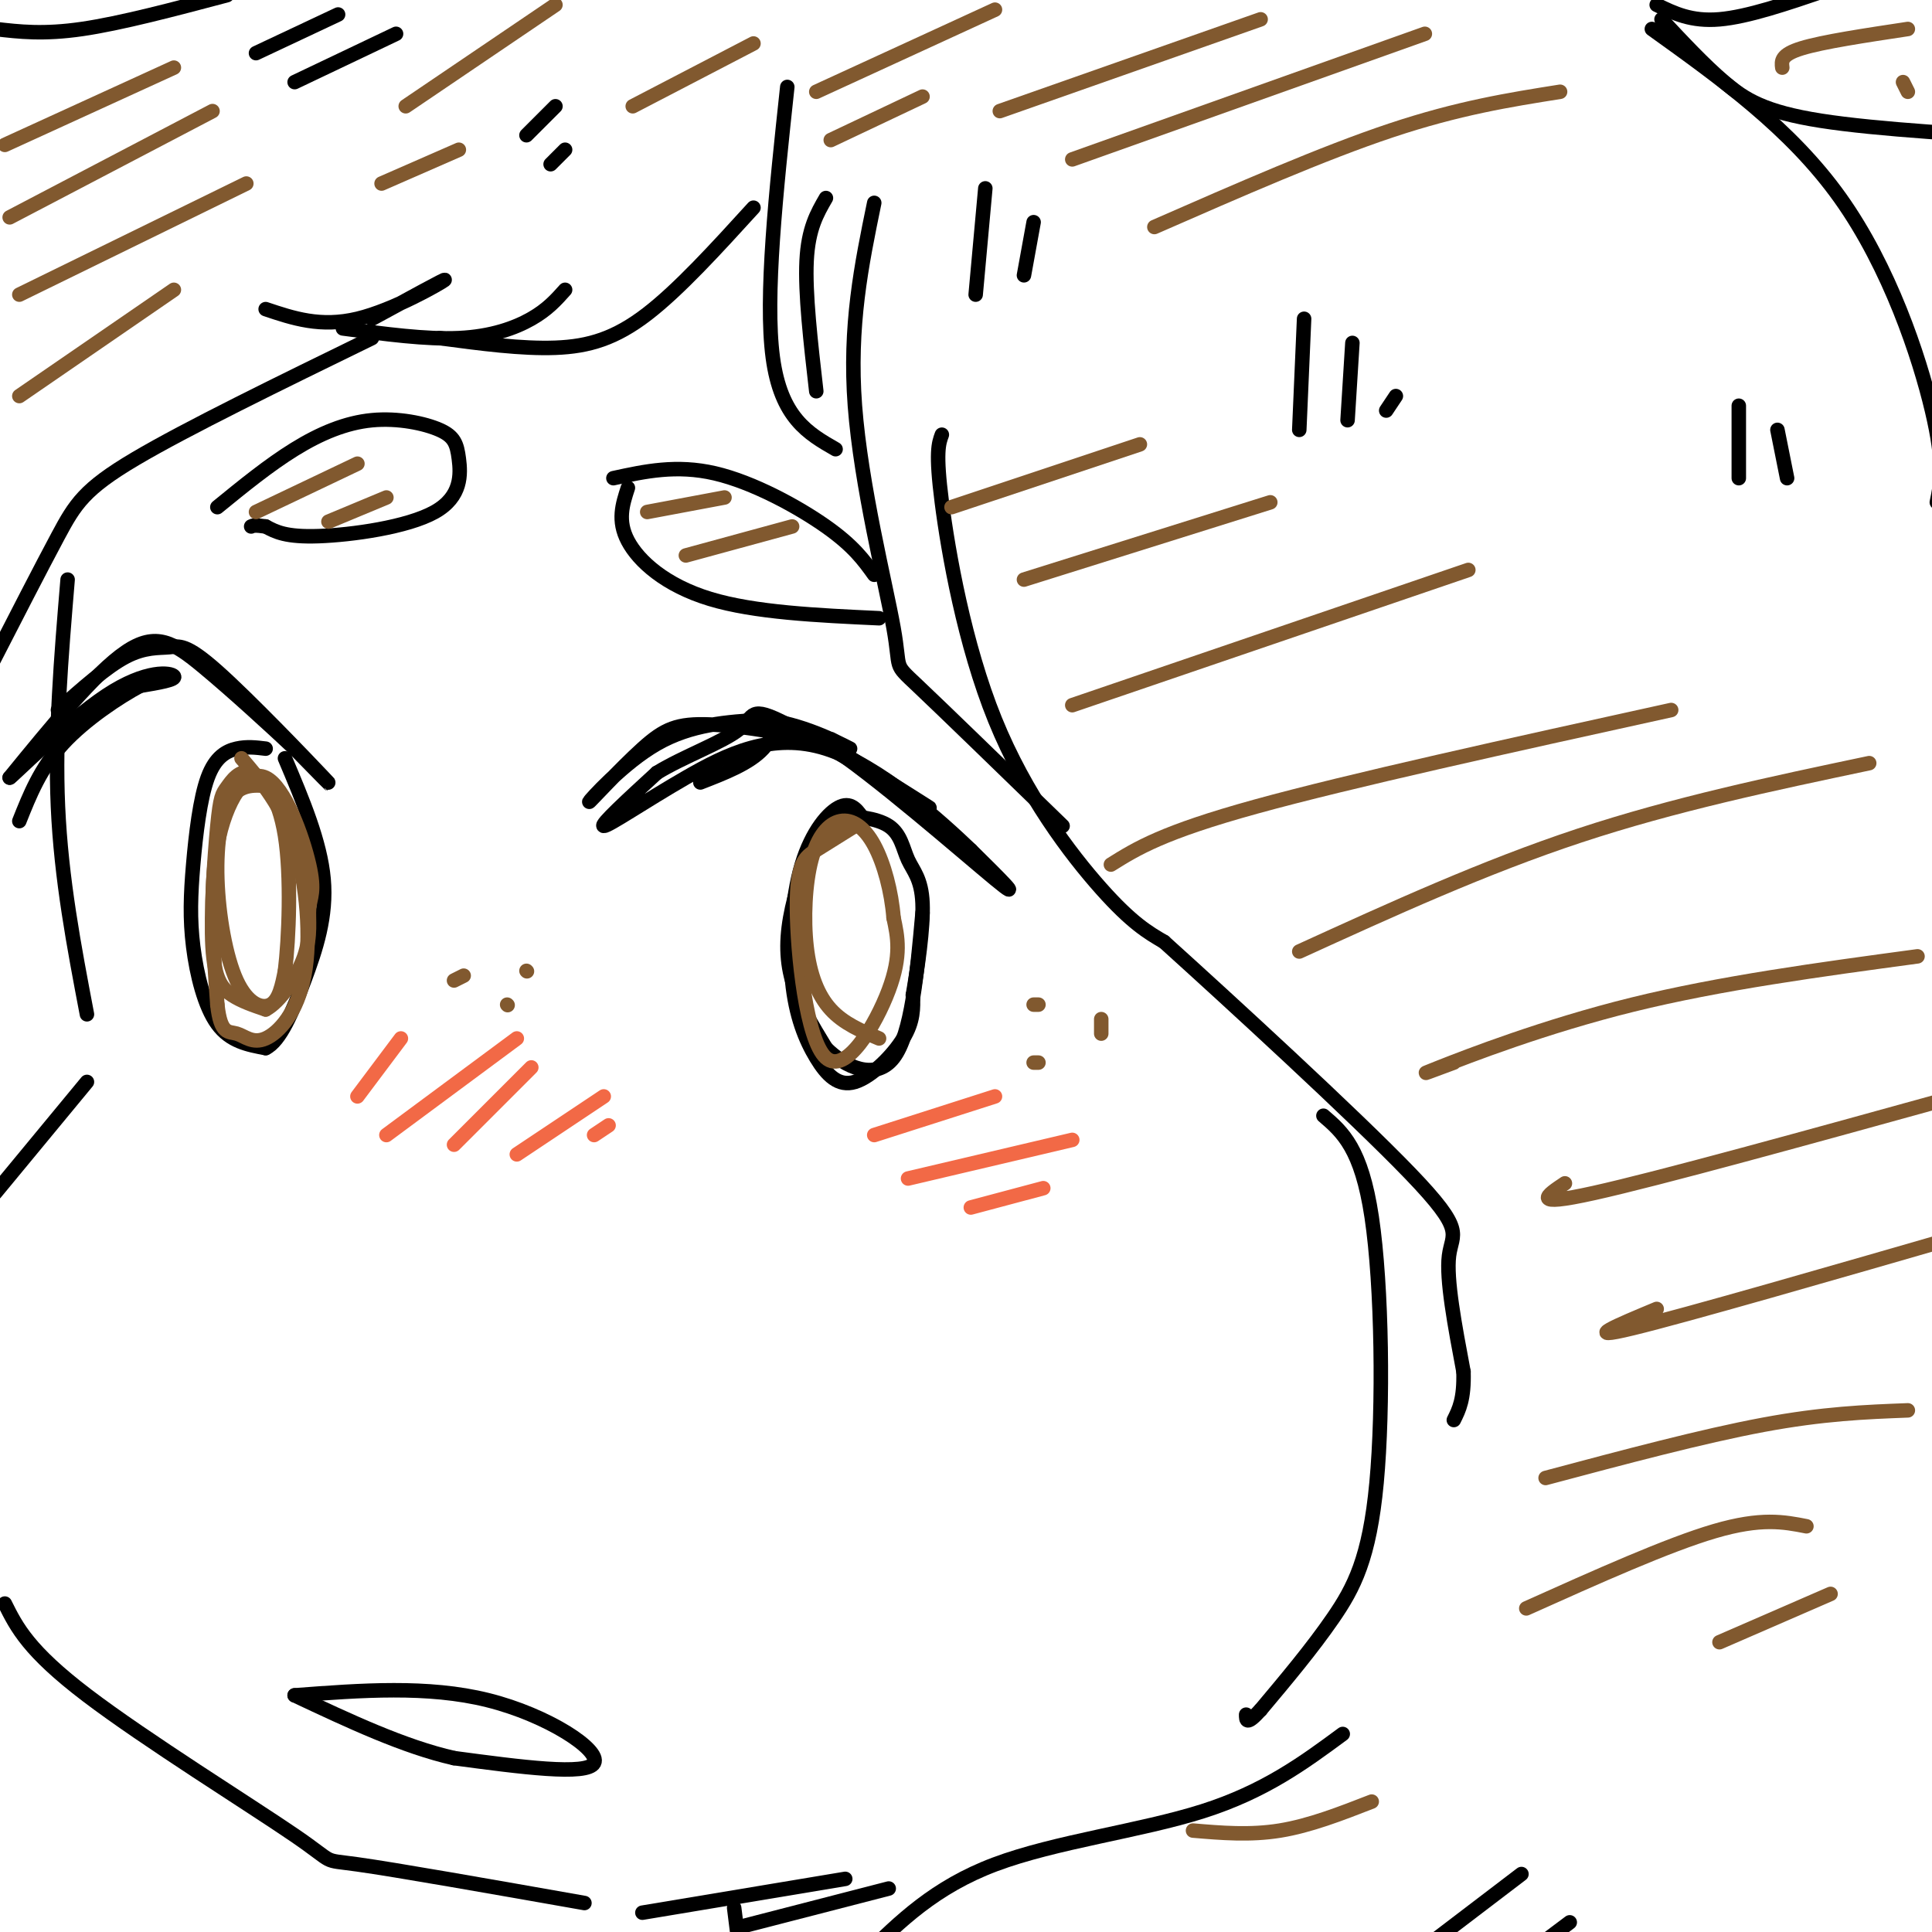 <svg viewBox='0 0 400 400' version='1.1' xmlns='http://www.w3.org/2000/svg' xmlns:xlink='http://www.w3.org/1999/xlink'><g fill='none' stroke='rgb(0,0,0)' stroke-width='3' stroke-linecap='round' stroke-linejoin='round'><path d='M163,18c-2.333,21.750 -4.667,43.500 -3,56c1.667,12.500 7.333,15.750 13,19'/><path d='M171,41c-1.833,3.167 -3.667,6.333 -4,13c-0.333,6.667 0.833,16.833 2,27'/><path d='M181,42c-2.625,12.732 -5.250,25.464 -4,42c1.250,16.536 6.375,36.875 8,46c1.625,9.125 -0.250,7.036 5,12c5.250,4.964 17.625,16.982 30,29'/><path d='M195,90c-0.667,1.804 -1.333,3.607 0,14c1.333,10.393 4.667,29.375 11,45c6.333,15.625 15.667,27.893 22,35c6.333,7.107 9.667,9.054 13,11'/><path d='M241,195c13.107,11.833 39.375,35.917 51,48c11.625,12.083 8.607,12.167 8,17c-0.607,4.833 1.196,14.417 3,24'/><path d='M303,284c0.167,5.667 -0.917,7.833 -2,10'/><path d='M274,231c3.935,3.375 7.869,6.750 10,21c2.131,14.250 2.458,39.375 1,55c-1.458,15.625 -4.702,21.750 -9,28c-4.298,6.250 -9.649,12.625 -15,19'/><path d='M261,354c-3.000,3.333 -3.000,2.167 -3,1'/><path d='M156,43c-7.711,8.467 -15.422,16.933 -22,22c-6.578,5.067 -12.022,6.733 -19,7c-6.978,0.267 -15.489,-0.867 -24,-2'/><path d='M117,60c-1.822,2.044 -3.644,4.089 -7,6c-3.356,1.911 -8.244,3.689 -15,4c-6.756,0.311 -15.378,-0.844 -24,-2'/><path d='M77,66c7.911,-4.311 15.822,-8.622 15,-8c-0.822,0.622 -10.378,6.178 -18,8c-7.622,1.822 -13.311,-0.089 -19,-2'/><path d='M47,-1c-11.000,2.917 -22.000,5.833 -30,7c-8.000,1.167 -13.000,0.583 -18,0'/><path d='M342,6c14.378,10.311 28.756,20.622 39,35c10.244,14.378 16.356,32.822 19,44c2.644,11.178 1.822,15.089 1,19'/><path d='M344,4c4.378,4.689 8.756,9.378 13,13c4.244,3.622 8.356,6.178 20,8c11.644,1.822 30.822,2.911 50,4'/><path d='M343,1c3.583,1.750 7.167,3.500 13,3c5.833,-0.500 13.917,-3.250 22,-6'/><path d='M145,162c5.095,-1.976 10.190,-3.952 13,-7c2.810,-3.048 3.333,-7.167 13,-1c9.667,6.167 28.476,22.619 35,28c6.524,5.381 0.762,-0.310 -5,-6'/><path d='M201,176c-6.116,-5.853 -18.907,-17.486 -30,-21c-11.093,-3.514 -20.486,1.093 -29,6c-8.514,4.907 -16.147,10.116 -17,10c-0.853,-0.116 5.073,-5.558 11,-11'/><path d='M136,160c5.469,-3.370 13.641,-6.295 17,-9c3.359,-2.705 1.904,-5.190 10,-1c8.096,4.190 25.742,15.054 29,17c3.258,1.946 -7.871,-5.027 -19,-12'/><path d='M173,155c-8.198,-3.067 -19.194,-4.733 -26,-5c-6.806,-0.267 -9.422,0.867 -14,5c-4.578,4.133 -11.117,11.267 -11,11c0.117,-0.267 6.891,-7.933 14,-12c7.109,-4.067 14.555,-4.533 22,-5'/><path d='M158,149c7.600,0.644 15.600,4.756 18,6c2.400,1.244 -0.800,-0.378 -4,-2'/><path d='M127,99c6.533,-1.422 13.067,-2.844 21,-1c7.933,1.844 17.267,6.956 23,11c5.733,4.044 7.867,7.022 10,10'/><path d='M130,101c-1.111,3.400 -2.222,6.800 0,11c2.222,4.200 7.778,9.200 17,12c9.222,2.800 22.111,3.400 35,4'/><path d='M179,170c-1.297,-2.014 -2.593,-4.027 -5,-3c-2.407,1.027 -5.923,5.096 -8,12c-2.077,6.904 -2.714,16.643 -2,24c0.714,7.357 2.779,12.333 5,16c2.221,3.667 4.598,6.026 8,5c3.402,-1.026 7.829,-5.436 10,-9c2.171,-3.564 2.085,-6.282 2,-9'/><path d='M189,206c0.919,-5.254 2.215,-13.888 2,-19c-0.215,-5.112 -1.942,-6.702 -3,-9c-1.058,-2.298 -1.448,-5.303 -4,-7c-2.552,-1.697 -7.267,-2.084 -10,-2c-2.733,0.084 -3.485,0.641 -5,4c-1.515,3.359 -3.792,9.520 -5,15c-1.208,5.480 -1.345,10.280 0,15c1.345,4.720 4.173,9.360 7,14'/><path d='M171,217c3.933,3.956 10.267,6.844 14,2c3.733,-4.844 4.867,-17.422 6,-30'/><path d='M77,70c-19.222,9.378 -38.444,18.756 -49,25c-10.556,6.244 -12.444,9.356 -16,16c-3.556,6.644 -8.778,16.822 -14,27'/><path d='M14,120c-1.333,16.000 -2.667,32.000 -2,47c0.667,15.000 3.333,29.000 6,43'/><path d='M18,224c0.000,0.000 -19.000,23.000 -19,23'/><path d='M1,332c2.429,4.881 4.857,9.762 17,19c12.143,9.238 34.000,22.833 43,29c9.000,6.167 5.143,4.905 13,6c7.857,1.095 27.429,4.548 47,8'/><path d='M133,396c0.000,0.000 42.000,-7.000 42,-7'/><path d='M61,351c13.800,-1.044 27.600,-2.089 40,1c12.400,3.089 23.400,10.311 22,13c-1.400,2.689 -15.200,0.844 -29,-1'/><path d='M94,364c-10.333,-2.333 -21.667,-7.667 -33,-13'/><path d='M12,147c5.016,-4.456 10.032,-8.912 14,-11c3.968,-2.088 6.888,-1.807 9,-2c2.112,-0.193 3.415,-0.860 10,5c6.585,5.860 18.453,18.246 22,22c3.547,3.754 -1.226,-1.123 -6,-6'/><path d='M61,155c-4.560,-4.286 -12.958,-12.000 -19,-17c-6.042,-5.000 -9.726,-7.286 -16,-3c-6.274,4.286 -15.137,15.143 -24,26'/><path d='M2,161c-0.107,0.440 11.625,-11.458 20,-17c8.375,-5.542 13.393,-4.726 14,-4c0.607,0.726 -3.196,1.363 -7,2'/><path d='M29,142c-4.244,2.267 -11.356,6.933 -16,12c-4.644,5.067 -6.822,10.533 -9,16'/><path d='M55,155c-1.941,-0.239 -3.882,-0.479 -6,0c-2.118,0.479 -4.413,1.675 -6,6c-1.587,4.325 -2.467,11.778 -3,18c-0.533,6.222 -0.721,11.214 0,17c0.721,5.786 2.349,12.368 5,16c2.651,3.632 6.326,4.316 10,5'/><path d='M55,217c3.024,-1.440 5.583,-7.542 8,-14c2.417,-6.458 4.690,-13.274 4,-21c-0.690,-7.726 -4.345,-16.363 -8,-25'/><path d='M45,105c5.344,-4.360 10.689,-8.719 16,-12c5.311,-3.281 10.590,-5.483 16,-6c5.410,-0.517 10.952,0.652 14,2c3.048,1.348 3.600,2.877 4,6c0.400,3.123 0.646,7.841 -5,11c-5.646,3.159 -17.185,4.760 -24,5c-6.815,0.240 -8.908,-0.880 -11,-2'/><path d='M55,109c-2.333,-0.333 -2.667,-0.167 -3,0'/></g>
<g fill='none' stroke='rgb(242,105,70)' stroke-width='3' stroke-linecap='round' stroke-linejoin='round'><path d='M83,215c0.000,0.000 -9.000,12.000 -9,12'/><path d='M80,235c0.000,0.000 27.000,-20.000 27,-20'/><path d='M94,237c0.000,0.000 16.000,-16.000 16,-16'/><path d='M107,239c0.000,0.000 18.000,-12.000 18,-12'/><path d='M123,235c0.000,0.000 3.000,-2.000 3,-2'/><path d='M181,235c0.000,0.000 25.000,-8.000 25,-8'/><path d='M188,244c0.000,0.000 34.000,-8.000 34,-8'/><path d='M201,250c0.000,0.000 15.000,-4.000 15,-4'/></g>
<g fill='none' stroke='rgb(0,0,0)' stroke-width='3' stroke-linecap='round' stroke-linejoin='round'><path d='M278,359c-8.067,5.956 -16.133,11.911 -29,16c-12.867,4.089 -30.533,6.311 -43,11c-12.467,4.689 -19.733,11.844 -27,19'/><path d='M315,388c0.000,0.000 -21.000,16.000 -21,16'/><path d='M325,398c0.000,0.000 -8.000,6.000 -8,6'/><path d='M204,39c0.000,0.000 -2.000,22.000 -2,22'/><path d='M214,46c0.000,0.000 -2.000,11.000 -2,11'/><path d='M270,66c0.000,0.000 -1.000,23.000 -1,23'/><path d='M280,71c0.000,0.000 -1.000,16.000 -1,16'/><path d='M289,82c0.000,0.000 -2.000,3.000 -2,3'/><path d='M360,84c0.000,0.000 0.000,15.000 0,15'/><path d='M368,89c0.000,0.000 2.000,10.000 2,10'/><path d='M53,11c0.000,0.000 17.000,-8.000 17,-8'/><path d='M61,17c0.000,0.000 21.000,-10.000 21,-10'/><path d='M109,28c0.000,0.000 6.000,-6.000 6,-6'/><path d='M114,34c0.000,0.000 3.000,-3.000 3,-3'/><path d='M152,395c0.000,0.000 1.000,8.000 1,8'/><path d='M153,399c0.000,0.000 31.000,-8.000 31,-8'/></g>
<g fill='none' stroke='rgb(129,89,47)' stroke-width='3' stroke-linecap='round' stroke-linejoin='round'><path d='M57,163c-3.394,-0.494 -6.788,-0.989 -9,2c-2.212,2.989 -3.242,9.461 -3,17c0.242,7.539 1.758,16.145 4,21c2.242,4.855 5.212,5.959 7,5c1.788,-0.959 2.394,-3.979 3,-7'/><path d='M59,201c0.814,-6.596 1.350,-19.585 0,-28c-1.350,-8.415 -4.587,-12.256 -7,-13c-2.413,-0.744 -4.003,1.610 -5,3c-0.997,1.390 -1.401,1.816 -2,8c-0.599,6.184 -1.392,18.127 -1,25c0.392,6.873 1.969,8.678 4,10c2.031,1.322 4.515,2.161 7,3'/><path d='M55,209c2.862,-1.480 6.517,-6.680 8,-11c1.483,-4.320 0.795,-7.760 1,-10c0.205,-2.240 1.302,-3.281 0,-9c-1.302,-5.719 -5.004,-16.117 -9,-18c-3.996,-1.883 -8.284,4.748 -10,14c-1.716,9.252 -0.858,21.126 0,33'/><path d='M45,208c0.671,6.292 2.348,5.523 4,6c1.652,0.477 3.278,2.200 6,1c2.722,-1.200 6.541,-5.323 8,-13c1.459,-7.677 0.560,-18.908 -2,-27c-2.560,-8.092 -6.780,-13.046 -11,-18'/><path d='M177,171c-2.848,1.781 -5.697,3.563 -8,5c-2.303,1.437 -4.061,2.530 -4,12c0.061,9.470 1.939,27.319 6,31c4.061,3.681 10.303,-6.805 13,-14c2.697,-7.195 1.848,-11.097 1,-15'/><path d='M185,190c-0.416,-5.349 -1.957,-11.222 -4,-15c-2.043,-3.778 -4.589,-5.460 -7,-5c-2.411,0.460 -4.688,3.061 -6,8c-1.312,4.939 -1.661,12.214 -1,18c0.661,5.786 2.332,10.082 5,13c2.668,2.918 6.334,4.459 10,6'/><path d='M94,203c0.000,0.000 2.000,-1.000 2,-1'/><path d='M109,201c0.000,0.000 0.100,0.100 0.1,0.1'/><path d='M105,208c0.000,0.000 0.100,0.100 0.1,0.1'/><path d='M215,208c0.000,0.000 -1.000,0.000 -1,0'/><path d='M228,211c0.000,0.000 0.000,3.000 0,3'/><path d='M215,220c0.000,0.000 -1.000,0.000 -1,0'/><path d='M1,30c0.000,0.000 35.000,-16.000 35,-16'/><path d='M2,45c0.000,0.000 42.000,-22.000 42,-22'/><path d='M4,61c0.000,0.000 47.000,-23.000 47,-23'/><path d='M4,82c0.000,0.000 32.000,-22.000 32,-22'/><path d='M84,22c0.000,0.000 31.000,-21.000 31,-21'/><path d='M79,38c0.000,0.000 16.000,-7.000 16,-7'/><path d='M131,22c0.000,0.000 25.000,-13.000 25,-13'/><path d='M169,19c0.000,0.000 37.000,-17.000 37,-17'/><path d='M172,29c0.000,0.000 19.000,-9.000 19,-9'/><path d='M207,23c0.000,0.000 54.000,-19.000 54,-19'/><path d='M222,33c0.000,0.000 73.000,-26.000 73,-26'/><path d='M239,47c17.500,-7.667 35.000,-15.333 49,-20c14.000,-4.667 24.500,-6.333 35,-8'/><path d='M197,105c0.000,0.000 39.000,-13.000 39,-13'/><path d='M212,120c0.000,0.000 51.000,-16.000 51,-16'/><path d='M222,146c0.000,0.000 82.000,-28.000 82,-28'/><path d='M230,179c5.333,-3.333 10.667,-6.667 30,-12c19.333,-5.333 52.667,-12.667 86,-20'/><path d='M269,197c19.167,-8.750 38.333,-17.500 58,-24c19.667,-6.500 39.833,-10.750 60,-15'/><path d='M301,220c-4.400,1.644 -8.800,3.289 -3,1c5.800,-2.289 21.800,-8.511 40,-13c18.200,-4.489 38.600,-7.244 59,-10'/><path d='M324,245c-3.750,2.500 -7.500,5.000 6,2c13.500,-3.000 44.250,-11.500 75,-20'/><path d='M343,271c-8.000,3.333 -16.000,6.667 -5,4c11.000,-2.667 41.000,-11.333 71,-20'/><path d='M320,306c16.250,-4.333 32.500,-8.667 45,-11c12.500,-2.333 21.250,-2.667 30,-3'/><path d='M316,333c14.667,-6.583 29.333,-13.167 39,-16c9.667,-2.833 14.333,-1.917 19,-1'/><path d='M356,340c0.000,0.000 23.000,-10.000 23,-10'/><path d='M247,379c5.917,0.500 11.833,1.000 18,0c6.167,-1.000 12.583,-3.500 19,-6'/><path d='M369,14c-0.167,-1.333 -0.333,-2.667 4,-4c4.333,-1.333 13.167,-2.667 22,-4'/><path d='M394,17c0.000,0.000 1.000,2.000 1,2'/><path d='M53,106c0.000,0.000 21.000,-10.000 21,-10'/><path d='M68,108c0.000,0.000 12.000,-5.000 12,-5'/><path d='M134,106c0.000,0.000 16.000,-3.000 16,-3'/><path d='M142,115c0.000,0.000 22.000,-6.000 22,-6'/></g>
</svg>